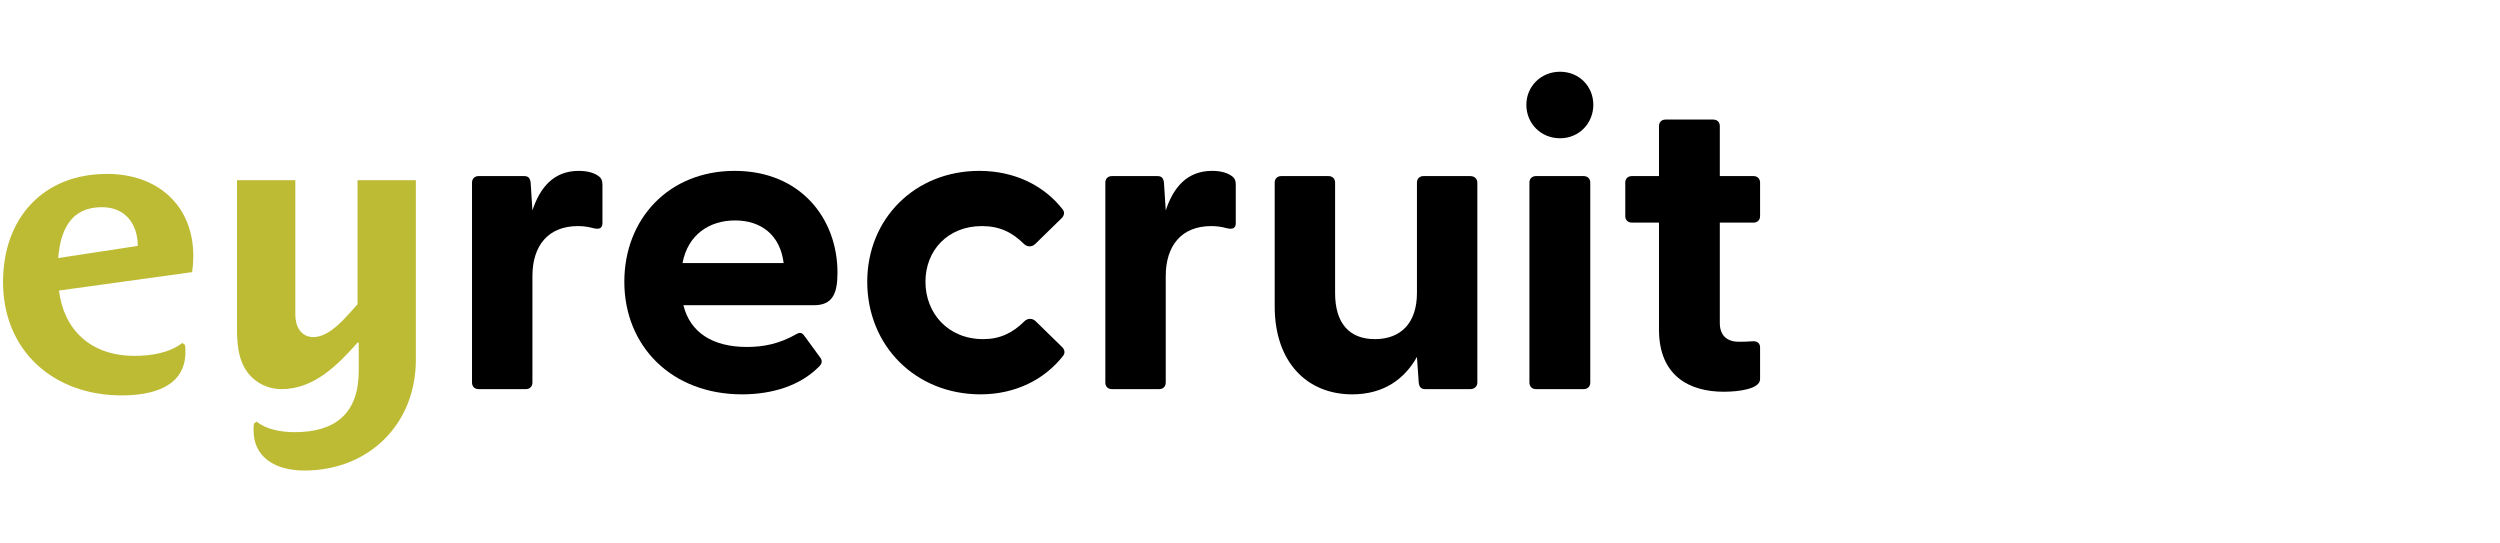 <svg xmlns="http://www.w3.org/2000/svg" width="253" height="55" viewBox="0 0 253 55" fill="none"><path d="M19.443 27.54L5.969 29.401C6.447 33.321 9.118 36.014 13.623 36.014C15.217 36.014 17.131 35.737 18.446 34.707L18.725 34.905C18.765 35.143 18.765 35.38 18.765 35.618C18.765 39.261 15.217 40.014 12.307 40.014C5.451 40.014 0.308 35.539 0.308 28.53C0.308 22.114 4.335 17.6 10.832 17.6C15.975 17.6 19.562 20.808 19.562 25.916C19.562 26.47 19.523 26.985 19.443 27.54ZM10.314 20.966C7.165 20.966 6.128 23.263 5.889 26.114L13.942 24.886C13.942 22.788 12.786 20.966 10.314 20.966Z" fill="#BDBA33"></path><path d="M30.804 47.617C27.695 47.617 25.662 46.152 25.662 43.578C25.662 43.34 25.662 43.102 25.701 42.865L25.98 42.667C26.858 43.419 28.372 43.736 29.807 43.736C33.993 43.736 36.305 41.796 36.305 37.519V34.668H36.186C34.153 36.964 31.761 39.38 28.492 39.38C27.416 39.38 26.339 38.984 25.542 38.232C24.187 36.964 23.987 35.103 23.987 33.361V18.234H29.887V31.856C29.887 32.965 30.405 34.113 31.721 34.113C33.435 34.113 35.069 32.014 36.186 30.787V18.234H42.085V36.41C42.085 42.944 37.302 47.617 30.804 47.617Z" fill="#BDBA33"></path><path d="M47.768 38.72V18.48C47.768 18.084 48.034 17.82 48.433 17.82H53.039C53.438 17.82 53.659 17.996 53.704 18.524L53.881 21.296C54.634 19.008 56.007 17.292 58.576 17.292C59.594 17.292 60.215 17.556 60.569 17.82C60.879 18.04 60.968 18.304 60.968 18.7V22.572C60.968 23.1 60.658 23.232 60.082 23.1C59.594 22.968 59.107 22.88 58.487 22.88C55.475 22.88 53.881 24.86 53.881 27.94V38.72C53.881 39.116 53.615 39.38 53.216 39.38H48.433C48.034 39.38 47.768 39.116 47.768 38.72Z" fill="black"></path><path d="M63.182 28.512C63.182 22.176 67.656 17.292 74.344 17.292C81.032 17.292 84.753 22.132 84.753 27.588C84.753 29.7 84.266 30.888 82.361 30.888H69.162C69.826 33.616 72.085 35.112 75.584 35.112C77.267 35.112 78.862 34.804 80.634 33.792C80.944 33.616 81.165 33.66 81.387 33.968L83.025 36.212C83.247 36.52 83.203 36.828 82.804 37.18C80.944 39.028 78.153 39.908 75.097 39.908C67.966 39.908 63.182 35.024 63.182 28.512ZM79.305 26.62C78.951 23.76 77.002 22.308 74.388 22.308C71.775 22.308 69.605 23.76 69.073 26.62H79.305Z" fill="black"></path><path d="M87.765 28.512C87.765 22.132 92.593 17.292 99.104 17.292C102.692 17.292 105.659 18.788 107.52 21.164C107.785 21.472 107.697 21.824 107.431 22.088L104.773 24.684C104.419 25.036 103.932 24.992 103.622 24.684C102.426 23.496 101.141 22.88 99.37 22.88C95.915 22.88 93.656 25.344 93.656 28.512C93.656 31.68 95.915 34.32 99.502 34.32C101.186 34.32 102.47 33.704 103.666 32.516C103.976 32.208 104.463 32.164 104.818 32.516L107.475 35.112C107.741 35.376 107.83 35.728 107.564 36.036C105.704 38.412 102.736 39.908 99.237 39.908C92.637 39.908 87.765 34.98 87.765 28.512Z" fill="black"></path><path d="M111.86 38.72V18.48C111.86 18.084 112.126 17.82 112.525 17.82H117.131C117.53 17.82 117.751 17.996 117.795 18.524L117.973 21.296C118.726 19.008 120.099 17.292 122.668 17.292C123.686 17.292 124.307 17.556 124.661 17.82C124.971 18.04 125.06 18.304 125.06 18.7V22.572C125.06 23.1 124.749 23.232 124.174 23.1C123.686 22.968 123.199 22.88 122.579 22.88C119.567 22.88 117.973 24.86 117.973 27.94V38.72C117.973 39.116 117.707 39.38 117.308 39.38H112.525C112.126 39.38 111.86 39.116 111.86 38.72Z" fill="black"></path><path d="M129 31.02V18.48C129 18.084 129.265 17.82 129.664 17.82H134.448C134.846 17.82 135.112 18.084 135.112 18.48V29.656C135.112 32.692 136.529 34.32 139.143 34.32C141.756 34.32 143.395 32.692 143.395 29.656V18.48C143.395 18.084 143.66 17.82 144.059 17.82H148.798C149.197 17.82 149.507 18.084 149.507 18.48V38.72C149.507 39.116 149.197 39.38 148.798 39.38H144.236C143.838 39.38 143.616 39.204 143.572 38.676L143.395 36.124C142.155 38.324 140.073 39.908 136.839 39.908C132.277 39.908 129 36.652 129 31.02Z" fill="black"></path><path d="M154.468 10.604C154.468 8.756 155.93 7.26 157.878 7.26C159.827 7.26 161.245 8.756 161.245 10.604C161.245 12.452 159.827 13.992 157.878 13.992C155.93 13.992 154.468 12.496 154.468 10.604ZM154.778 18.48C154.778 18.084 155.044 17.82 155.442 17.82H160.27C160.669 17.82 160.935 18.084 160.935 18.48V38.72C160.935 39.116 160.669 39.38 160.27 39.38H155.442C155.044 39.38 154.778 39.116 154.778 38.72V18.48Z" fill="black"></path><path d="M167.889 33.352V22.528H165.143C164.744 22.528 164.478 22.264 164.478 21.868V18.48C164.478 18.084 164.744 17.82 165.143 17.82H167.889V12.76C167.889 12.364 168.154 12.1 168.553 12.1H173.381C173.78 12.1 174.045 12.364 174.045 12.76V17.82H177.456C177.855 17.82 178.12 18.084 178.12 18.48V21.868C178.12 22.264 177.855 22.528 177.456 22.528H174.045V32.692C174.045 33.968 174.798 34.584 175.95 34.584C176.349 34.584 176.792 34.584 177.323 34.54C177.81 34.496 178.12 34.716 178.12 35.156V38.368C178.12 39.38 175.906 39.644 174.444 39.644C170.989 39.644 167.889 38.06 167.889 33.352Z" fill="black"></path></svg>